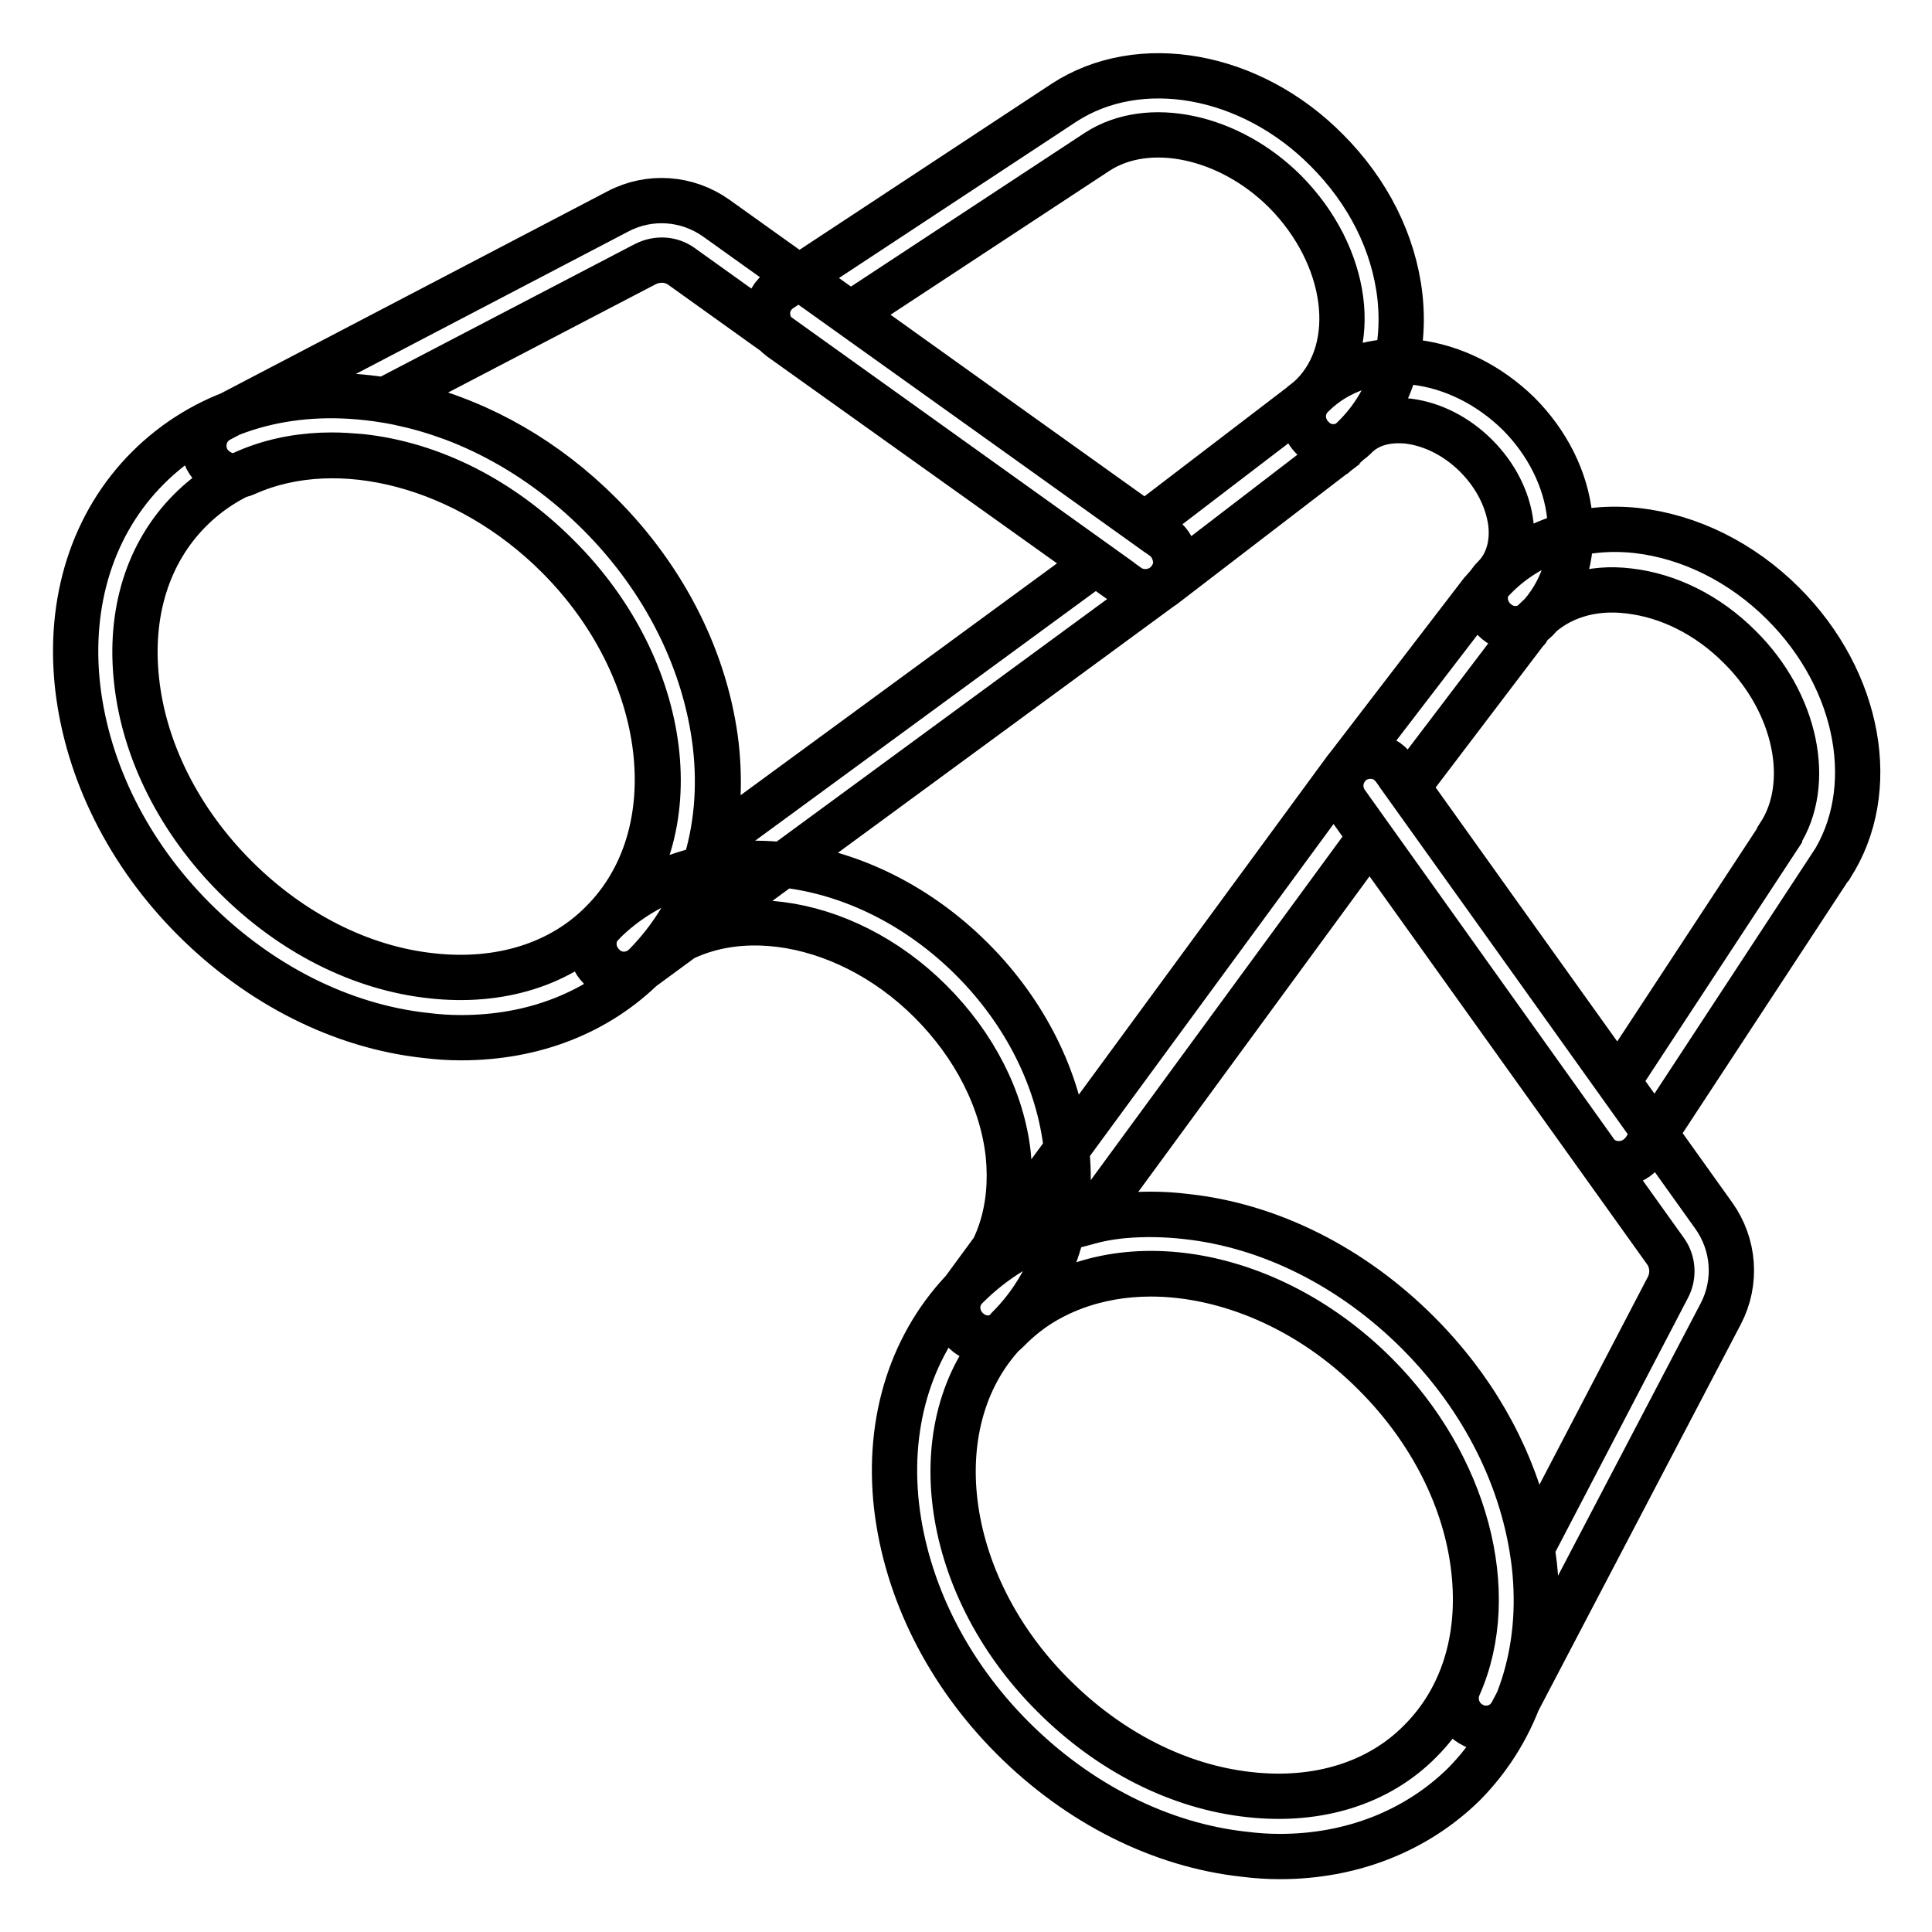 <?xml version="1.0" encoding="utf-8"?>
<!-- Svg Vector Icons : http://www.onlinewebfonts.com/icon -->
<!DOCTYPE svg PUBLIC "-//W3C//DTD SVG 1.1//EN" "http://www.w3.org/Graphics/SVG/1.1/DTD/svg11.dtd">
<svg version="1.1" xmlns="http://www.w3.org/2000/svg" xmlns:xlink="http://www.w3.org/1999/xlink" x="0px" y="0px" viewBox="0 0 256 256" enable-background="new 0 0 256 256" xml:space="preserve">
<g> <path stroke-width="6" fill-opacity="0" stroke="#000000"  d="M61.1,137.5c-1.6,0-3.1-0.1-4.7-0.3c-11.1-1.2-22-6.7-30.7-15.4s-14.1-19.6-15.4-30.7 C9,79.7,12.3,69.3,19.6,62c7.3-7.3,17.6-10.6,29.1-9.3c11.1,1.2,22,6.7,30.7,15.4c8.7,8.7,14.1,19.6,15.4,30.7 c1.3,11.5-2.1,21.8-9.3,29.1C79.2,134.2,70.7,137.5,61.1,137.5z M44,60.3c-7.5,0-14,2.5-18.8,7.3c-5.6,5.6-8.1,13.6-7.1,22.6 c1,9.3,5.7,18.6,13.1,26c7.4,7.4,16.6,12.1,26,13.1c9,1,17.1-1.5,22.6-7.1c11.7-11.7,9.1-33.6-6-48.6c-7.4-7.4-16.6-12.1-26-13.1 C46.5,60.4,45.3,60.3,44,60.3z M169.6,246c-1.6,0-3.1-0.1-4.7-0.3c-11.1-1.2-22-6.7-30.7-15.4c-8.7-8.7-14.1-19.6-15.4-30.7 c-1.3-11.5,2.1-21.8,9.3-29.1c7.3-7.3,17.6-10.6,29.1-9.3c11.1,1.2,22,6.7,30.7,15.4s14.1,19.6,15.4,30.7 c1.3,11.5-2.1,21.8-9.3,29.1C187.7,242.6,179.1,246,169.6,246L169.6,246z M152.5,168.8c-7.2,0-13.9,2.4-18.9,7.3 c-11.7,11.7-9.1,33.6,6,48.6c7.4,7.4,16.6,12.1,26,13.1c9,1,17.1-1.5,22.6-7.1c5.6-5.6,8.1-13.6,7.1-22.6c-1-9.3-5.7-18.6-13.1-26 C173.6,173.4,162.5,168.8,152.5,168.8L152.5,168.8z M130.9,177.3c-1,0-2-0.4-2.8-1.2c-1.6-1.6-1.6-4.1,0-5.6 c4.3-4.3,6.2-10.5,5.5-17.5c-0.8-7.3-4.5-14.5-10.3-20.3c-11.7-11.7-28.7-13.9-37.8-4.8c-1.6,1.6-4.1,1.6-5.6,0 c-1.6-1.6-1.6-4.1,0-5.6c6-6,14.5-8.7,23.9-7.7c9.1,1,18,5.5,25,12.5c7.1,7.1,11.5,16,12.5,25c1.1,9.4-1.7,17.9-7.7,23.9 C132.9,176.9,131.9,177.3,130.9,177.3z M200.8,83.3c-1,0-2-0.4-2.8-1.2c-1.6-1.6-1.6-4.1,0-5.6c1.7-1.7,2.5-4.2,2.2-7.1 c-0.4-3.2-2-6.4-4.6-9c-2.6-2.6-5.8-4.2-9-4.6c-2.9-0.3-5.4,0.4-7.1,2.2c-1.6,1.6-4.1,1.6-5.6,0c-1.6-1.6-1.6-4.1,0-5.6 c3.4-3.4,8.3-5,13.6-4.4c5,0.6,9.8,3,13.7,6.8c3.8,3.8,6.3,8.7,6.8,13.7c0.6,5.3-1,10.1-4.4,13.6C202.8,82.9,201.8,83.3,200.8,83.3 L200.8,83.3z M82.3,129.4c-1.2,0-2.3-0.5-3.1-1.5c-1.3-1.6-1.1-3.9,0.4-5.3l0.1-0.1c0.1-0.1,0.2-0.1,0.2-0.2 c11.7-11.7,9.1-33.6-6-48.6c-12-12-29-16.5-41.3-11c-1.9,0.9-4.2,0-5.2-1.9c-0.9-1.9-0.2-4.2,1.7-5.2L81.9,28 c4.2-2.2,9.2-1.8,13,0.9l59.2,42.3c1,0.7,1.6,1.9,1.7,3.2c0,1.3-0.6,2.4-1.6,3.2l-69.5,51C83.9,129.2,83.1,129.4,82.3,129.4z  M51,53c1.3,0.2,2.5,0.5,3.8,0.8c9.1,2.3,17.6,7.2,24.7,14.3c8.7,8.7,14.1,19.6,15.4,30.7c0.5,4.6,0.3,9-0.6,13.1l50.9-37.3 L90.3,35.3c-1.4-1-3.2-1.1-4.8-0.3L51,53z M196.9,229c-0.6,0-1.2-0.1-1.7-0.4c-1.9-0.9-2.8-3.2-1.9-5.2c5.5-12.4,0.9-29.4-11-41.3 c-15.1-15.1-36.9-17.8-48.6-6c-0.1,0.1-0.2,0.2-0.2,0.2l-0.1,0.1c-1.4,1.4-3.6,1.6-5.2,0.4c-1.7-1.3-2.1-3.8-0.8-5.5l51-69.5 c0.7-1,1.9-1.6,3.2-1.6c1.3,0,2.4,0.6,3.2,1.7l42.3,59.2c2.7,3.8,3.1,8.8,0.9,13l-27.6,52.7C199.7,228.2,198.4,229,196.9,229z  M152.5,160.9c1.6,0,3.1,0.1,4.7,0.3c11.1,1.2,22,6.7,30.7,15.4c7.1,7.1,12,15.6,14.3,24.7c0.3,1.3,0.6,2.5,0.8,3.8l18-34.5 c0.8-1.5,0.7-3.4-0.3-4.8l-39.2-54.8l-37.3,50.9C146.8,161.2,149.6,160.9,152.5,160.9L152.5,160.9z M151.8,78.4 c-0.8,0-1.6-0.2-2.3-0.7l-46.1-32.9c-1.1-0.8-1.7-2-1.7-3.3c0-1.3,0.7-2.5,1.8-3.2L141,13.6c10-6.5,24.7-3.9,34.8,6.3 c5.5,5.5,8.9,12.3,9.7,19.4c0.8,7.4-1.3,14-6.1,18.7c-0.6,0.6-1.3,1.2-2,1.8c0,0-0.1,0-0.1,0.1l-23.2,17.8 C153.5,78.1,152.6,78.4,151.8,78.4L151.8,78.4z M112.7,41.6l39,27.9l20.8-15.9l0.1-0.1c0.4-0.3,0.9-0.7,1.3-1.1 c6.4-6.4,4.8-18.5-3.6-27c-7.4-7.4-18.1-9.7-24.9-5.3L112.7,41.6z M214.5,154.2c-1.3,0-2.5-0.6-3.2-1.7l-32.9-46.1 c-1-1.4-1-3.3,0.1-4.7l17.8-23.2l0.1-0.1c0.6-0.7,1.2-1.4,1.8-2c4.7-4.7,11.4-6.9,18.7-6.1c7,0.8,13.9,4.2,19.4,9.7 c10.2,10.2,12.8,24.8,6.3,34.8c0,0,0,0.1-0.1,0.1l-24.6,37.5C217.1,153.5,215.9,154.2,214.5,154.2 C214.5,154.2,214.5,154.2,214.5,154.2z M186.5,104.3l27.9,39l21.4-32.6c0,0,0,0,0-0.1c4.4-6.8,2.2-17.5-5.3-24.9 c-4.2-4.2-9.4-6.8-14.7-7.4c-4.9-0.6-9.3,0.8-12.3,3.8c-0.4,0.4-0.8,0.8-1.1,1.3c0,0,0,0.1-0.1,0.1L186.5,104.3L186.5,104.3z"/></g>
</svg>